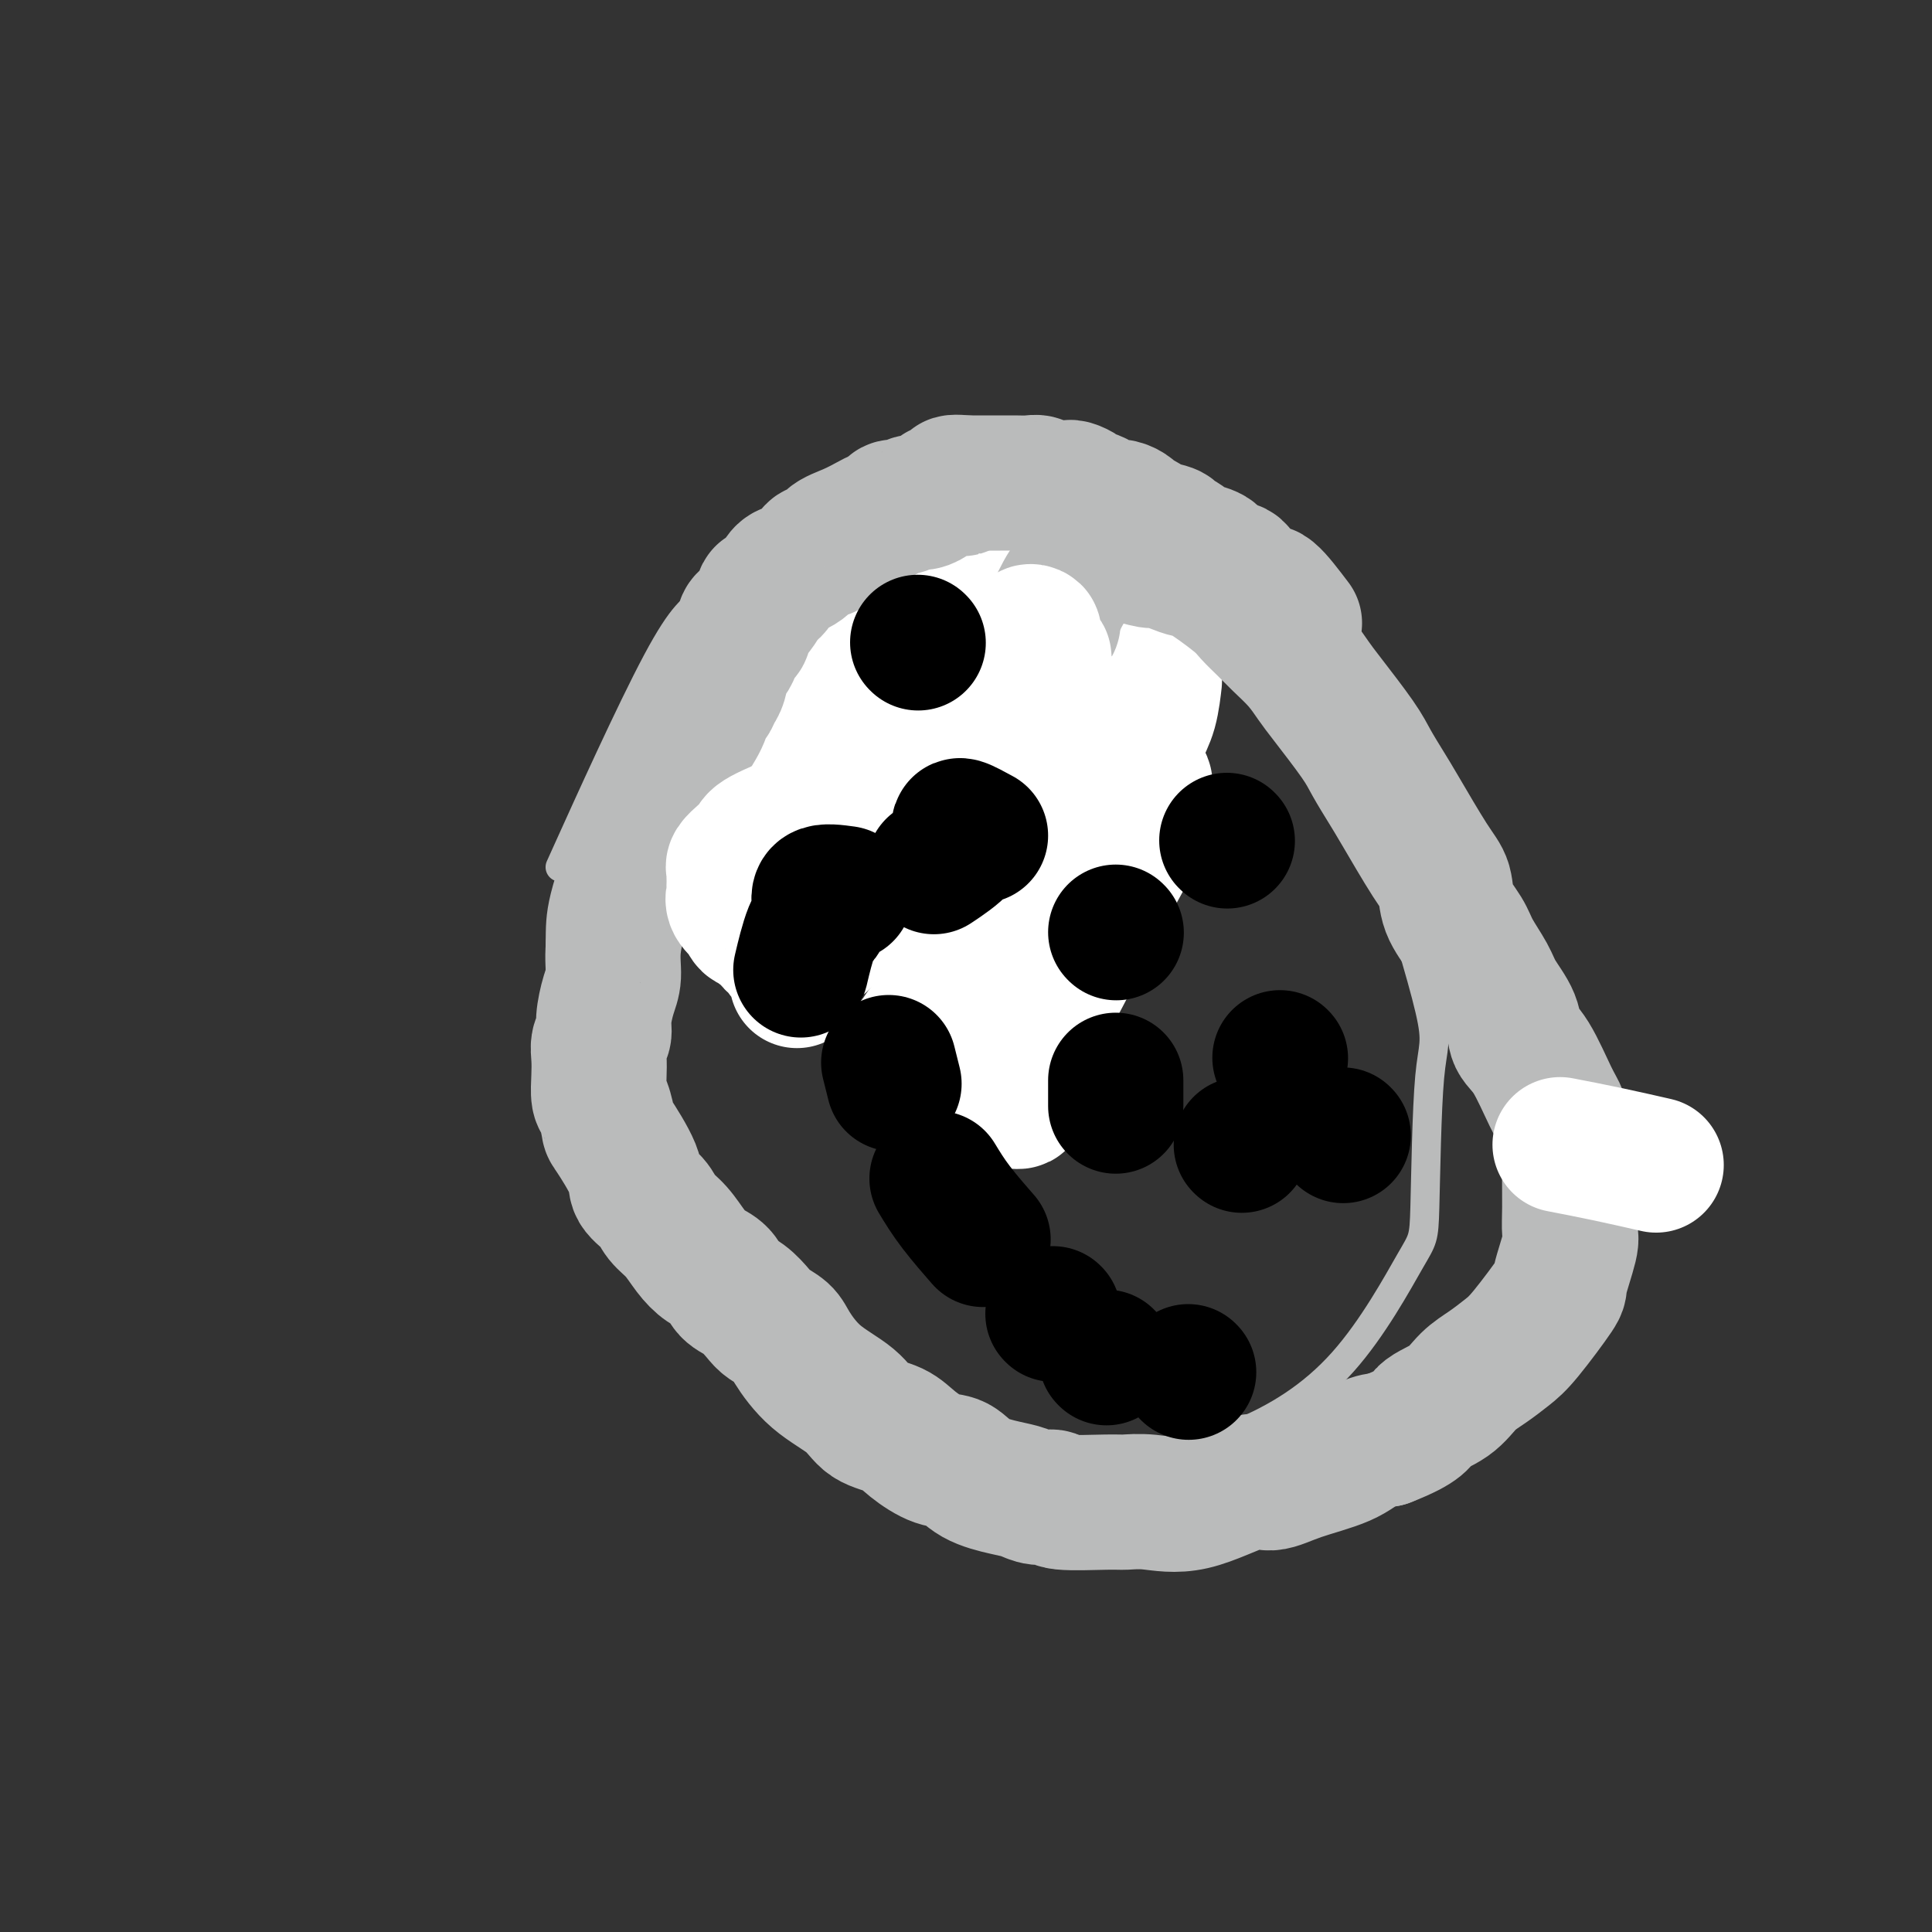 <svg viewBox='0 0 400 400' version='1.1' xmlns='http://www.w3.org/2000/svg' xmlns:xlink='http://www.w3.org/1999/xlink'><rect x="0" y="0" width="400" height="400" fill="#333333" stroke="none"/><g fill='none' stroke='#BABBBB' stroke-width='6' stroke-linecap='round' stroke-linejoin='round'><path d='M238,111c-2.923,-2.610 -5.845,-5.220 -8,-7c-2.155,-1.780 -3.541,-2.730 -5,-3c-1.459,-0.270 -2.989,0.139 -5,0c-2.011,-0.139 -4.503,-0.825 -7,-1c-2.497,-0.175 -4.999,0.161 -8,0c-3.001,-0.161 -6.502,-0.820 -10,0c-3.498,0.820 -6.995,3.119 -11,5c-4.005,1.881 -8.519,3.344 -12,5c-3.481,1.656 -5.927,3.506 -11,8c-5.073,4.494 -12.771,11.631 -19,19c-6.229,7.369 -10.990,14.970 -15,23c-4.010,8.030 -7.270,16.487 -9,22c-1.730,5.513 -1.932,8.080 -2,11c-0.068,2.920 -0.003,6.194 0,13c0.003,6.806 -0.056,17.146 2,26c2.056,8.854 6.229,16.224 12,24c5.771,7.776 13.142,15.957 21,23c7.858,7.043 16.205,12.946 26,17c9.795,4.054 21.040,6.259 28,7c6.960,0.741 9.637,0.020 13,0c3.363,-0.020 7.412,0.663 14,0c6.588,-0.663 15.714,-2.671 24,-6c8.286,-3.329 15.730,-7.977 22,-15c6.270,-7.023 11.364,-16.421 14,-21c2.636,-4.579 2.815,-4.341 3,-11c0.185,-6.659 0.377,-20.216 1,-27c0.623,-6.784 1.677,-6.796 0,-14c-1.677,-7.204 -6.086,-21.599 -9,-30c-2.914,-8.401 -4.333,-10.807 -6,-14c-1.667,-3.193 -3.582,-7.174 -8,-14c-4.418,-6.826 -11.340,-16.497 -19,-24c-7.660,-7.503 -16.060,-12.838 -24,-17c-7.940,-4.162 -15.422,-7.150 -23,-9c-7.578,-1.850 -15.253,-2.562 -24,0c-8.747,2.562 -18.568,8.399 -25,13c-6.432,4.601 -9.477,7.965 -12,10c-2.523,2.035 -4.526,2.740 -10,13c-5.474,10.260 -14.421,30.074 -18,38c-3.579,7.926 -1.789,3.963 0,0'/></g>
<g fill='none' stroke='#886AAE' stroke-width='6' stroke-linecap='round' stroke-linejoin='round'><path d='M179,185c1.017,3.203 2.033,6.407 3,8c0.967,1.593 1.884,1.576 3,2c1.116,0.424 2.431,1.289 4,2c1.569,0.711 3.393,1.269 5,2c1.607,0.731 2.996,1.636 4,2c1.004,0.364 1.623,0.186 5,0c3.377,-0.186 9.511,-0.381 13,-1c3.489,-0.619 4.332,-1.662 6,-3c1.668,-1.338 4.161,-2.970 6,-5c1.839,-2.030 3.026,-4.458 4,-7c0.974,-2.542 1.737,-5.197 2,-8c0.263,-2.803 0.027,-5.754 0,-9c-0.027,-3.246 0.155,-6.786 0,-10c-0.155,-3.214 -0.646,-6.102 -2,-9c-1.354,-2.898 -3.571,-5.805 -6,-9c-2.429,-3.195 -5.069,-6.677 -7,-9c-1.931,-2.323 -3.153,-3.488 -7,-6c-3.847,-2.512 -10.319,-6.370 -14,-8c-3.681,-1.630 -4.571,-1.031 -6,-1c-1.429,0.031 -3.397,-0.504 -7,0c-3.603,0.504 -8.840,2.049 -12,4c-3.160,1.951 -4.242,4.309 -6,6c-1.758,1.691 -4.190,2.717 -7,7c-2.810,4.283 -5.997,11.824 -8,17c-2.003,5.176 -2.820,7.989 -3,11c-0.180,3.011 0.278,6.222 0,9c-0.278,2.778 -1.291,5.123 0,9c1.291,3.877 4.885,9.288 7,12c2.115,2.712 2.752,2.727 5,4c2.248,1.273 6.107,3.806 8,5c1.893,1.194 1.819,1.051 3,1c1.181,-0.051 3.615,-0.010 5,0c1.385,0.010 1.721,-0.012 3,0c1.279,0.012 3.502,0.056 5,0c1.498,-0.056 2.270,-0.213 6,-2c3.730,-1.787 10.419,-5.203 14,-7c3.581,-1.797 4.055,-1.974 6,-4c1.945,-2.026 5.362,-5.901 7,-8c1.638,-2.099 1.497,-2.422 2,-3c0.503,-0.578 1.650,-1.411 2,-2c0.350,-0.589 -0.096,-0.935 0,-1c0.096,-0.065 0.733,0.151 1,0c0.267,-0.151 0.164,-0.669 0,-1c-0.164,-0.331 -0.390,-0.474 -1,0c-0.610,0.474 -1.603,1.564 -2,2c-0.397,0.436 -0.199,0.218 0,0'/></g>
<g fill='none' stroke='#FFFFFF' stroke-width='28' stroke-linecap='round' stroke-linejoin='round'><path d='M196,159c-0.438,3.125 -0.877,6.250 -1,9c-0.123,2.750 0.069,5.124 0,8c-0.069,2.876 -0.397,6.252 0,10c0.397,3.748 1.521,7.866 2,11c0.479,3.134 0.313,5.285 1,9c0.687,3.715 2.227,8.996 4,13c1.773,4.004 3.781,6.732 5,8c1.219,1.268 1.651,1.075 2,1c0.349,-0.075 0.615,-0.033 1,0c0.385,0.033 0.888,0.055 1,0c0.112,-0.055 -0.167,-0.188 0,-1c0.167,-0.812 0.781,-2.302 1,-3c0.219,-0.698 0.045,-0.604 0,-1c-0.045,-0.396 0.041,-1.283 0,-2c-0.041,-0.717 -0.207,-1.264 0,-2c0.207,-0.736 0.789,-1.661 2,-5c1.211,-3.339 3.052,-9.093 6,-15c2.948,-5.907 7.004,-11.967 9,-15c1.996,-3.033 1.932,-3.039 3,-5c1.068,-1.961 3.268,-5.878 4,-8c0.732,-2.122 -0.003,-2.449 0,-3c0.003,-0.551 0.743,-1.326 1,-2c0.257,-0.674 0.031,-1.246 0,-2c-0.031,-0.754 0.131,-1.688 0,-2c-0.131,-0.312 -0.556,-0.002 -1,0c-0.444,0.002 -0.905,-0.306 -1,0c-0.095,0.306 0.178,1.224 0,2c-0.178,0.776 -0.807,1.408 -1,2c-0.193,0.592 0.050,1.144 0,2c-0.050,0.856 -0.391,2.017 -1,3c-0.609,0.983 -1.484,1.788 -2,3c-0.516,1.212 -0.673,2.831 -1,4c-0.327,1.169 -0.823,1.889 -2,5c-1.177,3.111 -3.033,8.615 -5,13c-1.967,4.385 -4.044,7.653 -5,10c-0.956,2.347 -0.792,3.773 -1,5c-0.208,1.227 -0.787,2.253 -1,3c-0.213,0.747 -0.061,1.213 0,1c0.061,-0.213 0.030,-1.107 0,-2'/><path d='M216,213c-2.994,7.419 -0.981,0.467 0,-3c0.981,-3.467 0.928,-3.448 1,-4c0.072,-0.552 0.267,-1.676 1,-4c0.733,-2.324 2.002,-5.850 4,-11c1.998,-5.150 4.724,-11.925 6,-16c1.276,-4.075 1.102,-5.449 2,-8c0.898,-2.551 2.868,-6.277 4,-9c1.132,-2.723 1.425,-4.443 2,-6c0.575,-1.557 1.430,-2.952 2,-5c0.570,-2.048 0.854,-4.750 1,-6c0.146,-1.250 0.153,-1.049 0,-1c-0.153,0.049 -0.467,-0.056 -1,0c-0.533,0.056 -1.287,0.272 -2,1c-0.713,0.728 -1.387,1.969 -2,3c-0.613,1.031 -1.164,1.851 -2,3c-0.836,1.149 -1.956,2.627 -3,4c-1.044,1.373 -2.012,2.641 -3,4c-0.988,1.359 -1.997,2.808 -4,6c-2.003,3.192 -5.000,8.128 -8,13c-3.000,4.872 -6.002,9.679 -9,15c-2.998,5.321 -5.993,11.157 -8,15c-2.007,3.843 -3.027,5.695 -4,7c-0.973,1.305 -1.898,2.063 -3,4c-1.102,1.937 -2.379,5.054 -3,7c-0.621,1.946 -0.584,2.720 0,2c0.584,-0.720 1.716,-2.935 2,-4c0.284,-1.065 -0.280,-0.979 0,-2c0.280,-1.021 1.405,-3.147 2,-4c0.595,-0.853 0.660,-0.432 2,-3c1.340,-2.568 3.953,-8.126 6,-12c2.047,-3.874 3.526,-6.066 5,-9c1.474,-2.934 2.941,-6.611 5,-11c2.059,-4.389 4.708,-9.489 7,-14c2.292,-4.511 4.226,-8.432 5,-10c0.774,-1.568 0.387,-0.784 0,0'/><path d='M230,134c1.151,-3.021 2.303,-6.043 3,-8c0.697,-1.957 0.940,-2.851 1,-4c0.060,-1.149 -0.062,-2.554 0,-4c0.062,-1.446 0.307,-2.932 0,-4c-0.307,-1.068 -1.167,-1.718 -2,-2c-0.833,-0.282 -1.640,-0.196 -2,0c-0.360,0.196 -0.272,0.501 -1,1c-0.728,0.499 -2.271,1.191 -3,2c-0.729,0.809 -0.645,1.734 -1,3c-0.355,1.266 -1.148,2.873 -2,4c-0.852,1.127 -1.763,1.773 -3,4c-1.237,2.227 -2.800,6.033 -5,10c-2.200,3.967 -5.038,8.093 -8,13c-2.962,4.907 -6.048,10.596 -8,14c-1.952,3.404 -2.771,4.525 -4,6c-1.229,1.475 -2.869,3.304 -5,6c-2.131,2.696 -4.753,6.258 -7,9c-2.247,2.742 -4.119,4.665 -6,6c-1.881,1.335 -3.772,2.082 -5,3c-1.228,0.918 -1.793,2.006 -2,2c-0.207,-0.006 -0.055,-1.105 0,-2c0.055,-0.895 0.015,-1.585 0,-2c-0.015,-0.415 -0.004,-0.555 1,-2c1.004,-1.445 3.001,-4.197 4,-6c0.999,-1.803 1.000,-2.658 1,-3c0.000,-0.342 0.000,-0.171 0,0'/><path d='M192,159c2.055,-3.906 4.109,-7.812 5,-10c0.891,-2.188 0.617,-2.659 1,-4c0.383,-1.341 1.423,-3.552 2,-5c0.577,-1.448 0.691,-2.133 1,-3c0.309,-0.867 0.815,-1.916 1,-3c0.185,-1.084 0.050,-2.203 0,-3c-0.050,-0.797 -0.016,-1.271 0,-2c0.016,-0.729 0.012,-1.713 0,-2c-0.012,-0.287 -0.033,0.121 0,0c0.033,-0.121 0.122,-0.773 0,-1c-0.122,-0.227 -0.453,-0.031 -1,0c-0.547,0.031 -1.310,-0.105 -2,0c-0.690,0.105 -1.308,0.449 -2,1c-0.692,0.551 -1.458,1.308 -2,2c-0.542,0.692 -0.859,1.318 -1,2c-0.141,0.682 -0.106,1.421 -1,3c-0.894,1.579 -2.716,3.998 -4,6c-1.284,2.002 -2.029,3.587 -3,5c-0.971,1.413 -2.169,2.655 -3,4c-0.831,1.345 -1.294,2.795 -3,6c-1.706,3.205 -4.653,8.166 -7,12c-2.347,3.834 -4.093,6.542 -5,8c-0.907,1.458 -0.975,1.667 -1,2c-0.025,0.333 -0.009,0.789 0,1c0.009,0.211 0.009,0.177 0,-1c-0.009,-1.177 -0.029,-3.497 0,-5c0.029,-1.503 0.106,-2.189 0,-3c-0.106,-0.811 -0.397,-1.749 0,-3c0.397,-1.251 1.481,-2.816 2,-4c0.519,-1.184 0.471,-1.986 1,-3c0.529,-1.014 1.633,-2.240 2,-4c0.367,-1.760 -0.003,-4.055 0,-6c0.003,-1.945 0.379,-3.541 1,-5c0.621,-1.459 1.487,-2.782 2,-6c0.513,-3.218 0.674,-8.330 1,-11c0.326,-2.670 0.816,-2.899 1,-4c0.184,-1.101 0.061,-3.075 0,-4c-0.061,-0.925 -0.062,-0.800 0,-1c0.062,-0.200 0.185,-0.723 0,-1c-0.185,-0.277 -0.679,-0.308 -1,0c-0.321,0.308 -0.470,0.954 -1,1c-0.530,0.046 -1.442,-0.508 -2,0c-0.558,0.508 -0.763,2.078 -1,3c-0.237,0.922 -0.507,1.196 -1,2c-0.493,0.804 -1.210,2.140 -2,3c-0.790,0.860 -1.654,1.246 -2,2c-0.346,0.754 -0.173,1.877 0,3'/><path d='M167,131c-1.273,2.288 -1.454,1.508 -2,3c-0.546,1.492 -1.455,5.256 -3,9c-1.545,3.744 -3.724,7.469 -5,10c-1.276,2.531 -1.648,3.870 -2,5c-0.352,1.130 -0.683,2.051 -1,3c-0.317,0.949 -0.622,1.925 -1,3c-0.378,1.075 -0.831,2.248 -1,3c-0.169,0.752 -0.054,1.084 0,1c0.054,-0.084 0.047,-0.585 0,-1c-0.047,-0.415 -0.132,-0.743 0,-1c0.132,-0.257 0.483,-0.443 1,-2c0.517,-1.557 1.199,-4.487 2,-6c0.801,-1.513 1.719,-1.611 2,-2c0.281,-0.389 -0.076,-1.071 1,-3c1.076,-1.929 3.587,-5.106 5,-7c1.413,-1.894 1.730,-2.507 4,-6c2.270,-3.493 6.493,-9.868 9,-13c2.507,-3.132 3.299,-3.022 4,-4c0.701,-0.978 1.312,-3.044 2,-4c0.688,-0.956 1.453,-0.802 2,-1c0.547,-0.198 0.875,-0.749 1,-1c0.125,-0.251 0.047,-0.201 0,0c-0.047,0.201 -0.061,0.553 0,1c0.061,0.447 0.199,0.990 0,2c-0.199,1.010 -0.735,2.488 -1,3c-0.265,0.512 -0.259,0.057 -1,1c-0.741,0.943 -2.229,3.282 -3,5c-0.771,1.718 -0.824,2.814 -1,4c-0.176,1.186 -0.474,2.463 -1,4c-0.526,1.537 -1.280,3.334 -2,5c-0.720,1.666 -1.405,3.202 -2,5c-0.595,1.798 -1.101,3.857 -2,6c-0.899,2.143 -2.192,4.370 -3,6c-0.808,1.630 -1.130,2.665 -2,5c-0.870,2.335 -2.289,5.972 -3,8c-0.711,2.028 -0.713,2.446 -1,3c-0.287,0.554 -0.859,1.242 -1,2c-0.141,0.758 0.148,1.585 0,2c-0.148,0.415 -0.732,0.420 -1,0c-0.268,-0.420 -0.219,-1.263 0,-2c0.219,-0.737 0.610,-1.369 1,-2'/><path d='M162,175c0.000,-0.667 0.000,-0.333 0,0'/></g>
<g fill='none' stroke='#BABBBB' stroke-width='28' stroke-linecap='round' stroke-linejoin='round'><path d='M268,129c-1.921,-2.528 -3.841,-5.056 -5,-6c-1.159,-0.944 -1.556,-0.303 -2,0c-0.444,0.303 -0.933,0.268 -1,0c-0.067,-0.268 0.290,-0.767 0,-1c-0.290,-0.233 -1.227,-0.198 -2,-1c-0.773,-0.802 -1.381,-2.440 -2,-3c-0.619,-0.560 -1.250,-0.043 -2,0c-0.750,0.043 -1.618,-0.387 -2,-1c-0.382,-0.613 -0.278,-1.407 -1,-2c-0.722,-0.593 -2.270,-0.985 -3,-1c-0.730,-0.015 -0.641,0.347 -1,0c-0.359,-0.347 -1.166,-1.402 -2,-2c-0.834,-0.598 -1.694,-0.738 -2,-1c-0.306,-0.262 -0.056,-0.647 -1,-1c-0.944,-0.353 -3.082,-0.673 -4,-1c-0.918,-0.327 -0.617,-0.662 -1,-1c-0.383,-0.338 -1.451,-0.678 -2,-1c-0.549,-0.322 -0.580,-0.625 -1,-1c-0.420,-0.375 -1.230,-0.822 -2,-1c-0.770,-0.178 -1.502,-0.085 -2,0c-0.498,0.085 -0.762,0.164 -1,0c-0.238,-0.164 -0.449,-0.569 -1,-1c-0.551,-0.431 -1.443,-0.886 -2,-1c-0.557,-0.114 -0.779,0.113 -1,0c-0.221,-0.113 -0.439,-0.566 -1,-1c-0.561,-0.434 -1.463,-0.849 -2,-1c-0.537,-0.151 -0.707,-0.040 -1,0c-0.293,0.040 -0.708,0.007 -1,0c-0.292,-0.007 -0.462,0.012 -1,0c-0.538,-0.012 -1.445,-0.056 -2,0c-0.555,0.056 -0.757,0.211 -1,0c-0.243,-0.211 -0.526,-0.789 -1,-1c-0.474,-0.211 -1.139,-0.057 -2,0c-0.861,0.057 -1.918,0.015 -3,0c-1.082,-0.015 -2.191,-0.004 -3,0c-0.809,0.004 -1.320,0.001 -2,0c-0.680,-0.001 -1.529,-0.000 -2,0c-0.471,0.000 -0.563,0.000 -1,0c-0.437,-0.000 -1.218,-0.000 -2,0'/><path d='M200,100c-5.102,-0.534 -1.856,0.632 -1,1c0.856,0.368 -0.677,-0.060 -2,0c-1.323,0.060 -2.437,0.609 -3,1c-0.563,0.391 -0.574,0.626 -1,1c-0.426,0.374 -1.265,0.888 -2,1c-0.735,0.112 -1.366,-0.177 -2,0c-0.634,0.177 -1.271,0.820 -2,1c-0.729,0.180 -1.552,-0.103 -2,0c-0.448,0.103 -0.523,0.593 -1,1c-0.477,0.407 -1.355,0.730 -2,1c-0.645,0.270 -1.055,0.488 -2,1c-0.945,0.512 -2.424,1.317 -4,2c-1.576,0.683 -3.249,1.244 -4,2c-0.751,0.756 -0.582,1.708 -1,2c-0.418,0.292 -1.424,-0.076 -2,0c-0.576,0.076 -0.721,0.596 -1,1c-0.279,0.404 -0.693,0.693 -1,1c-0.307,0.307 -0.507,0.632 -1,1c-0.493,0.368 -1.279,0.779 -2,1c-0.721,0.221 -1.377,0.252 -2,1c-0.623,0.748 -1.213,2.214 -2,3c-0.787,0.786 -1.770,0.892 -2,1c-0.230,0.108 0.293,0.218 0,1c-0.293,0.782 -1.402,2.236 -2,3c-0.598,0.764 -0.685,0.837 -1,1c-0.315,0.163 -0.858,0.415 -1,1c-0.142,0.585 0.117,1.502 0,2c-0.117,0.498 -0.609,0.578 -1,1c-0.391,0.422 -0.682,1.187 -1,2c-0.318,0.813 -0.662,1.675 -1,2c-0.338,0.325 -0.668,0.113 -1,1c-0.332,0.887 -0.664,2.871 -1,4c-0.336,1.129 -0.675,1.402 -1,2c-0.325,0.598 -0.637,1.522 -1,2c-0.363,0.478 -0.777,0.512 -1,1c-0.223,0.488 -0.255,1.432 -1,3c-0.745,1.568 -2.201,3.762 -3,5c-0.799,1.238 -0.939,1.522 -2,3c-1.061,1.478 -3.044,4.151 -4,6c-0.956,1.849 -0.886,2.876 -1,4c-0.114,1.124 -0.413,2.347 -1,3c-0.587,0.653 -1.464,0.736 -2,2c-0.536,1.264 -0.732,3.708 -1,5c-0.268,1.292 -0.607,1.430 -1,2c-0.393,0.570 -0.840,1.570 -1,2c-0.160,0.430 -0.033,0.291 0,1c0.033,0.709 -0.030,2.268 0,3c0.030,0.732 0.151,0.638 0,1c-0.151,0.362 -0.576,1.181 -1,2'/><path d='M128,188c-1.174,4.042 -0.108,1.645 0,2c0.108,0.355 -0.740,3.460 -1,6c-0.260,2.540 0.070,4.514 0,6c-0.070,1.486 -0.541,2.483 -1,4c-0.459,1.517 -0.907,3.552 -1,5c-0.093,1.448 0.171,2.307 0,3c-0.171,0.693 -0.775,1.219 -1,2c-0.225,0.781 -0.071,1.818 0,3c0.071,1.182 0.057,2.511 0,4c-0.057,1.489 -0.158,3.140 0,4c0.158,0.860 0.576,0.929 1,2c0.424,1.071 0.856,3.143 1,4c0.144,0.857 0.002,0.498 1,2c0.998,1.502 3.138,4.866 4,7c0.862,2.134 0.446,3.039 1,4c0.554,0.961 2.076,1.976 3,3c0.924,1.024 1.249,2.055 2,3c0.751,0.945 1.930,1.804 3,3c1.070,1.196 2.033,2.728 3,4c0.967,1.272 1.940,2.284 3,3c1.060,0.716 2.208,1.136 3,2c0.792,0.864 1.228,2.171 2,3c0.772,0.829 1.882,1.181 3,2c1.118,0.819 2.246,2.105 3,3c0.754,0.895 1.136,1.400 2,2c0.864,0.600 2.210,1.295 3,2c0.790,0.705 1.022,1.420 2,3c0.978,1.580 2.700,4.025 5,6c2.300,1.975 5.178,3.479 7,5c1.822,1.521 2.588,3.060 4,4c1.412,0.940 3.470,1.281 5,2c1.530,0.719 2.530,1.818 4,3c1.470,1.182 3.408,2.449 5,3c1.592,0.551 2.837,0.386 4,1c1.163,0.614 2.242,2.006 4,3c1.758,0.994 4.193,1.591 6,2c1.807,0.409 2.984,0.631 4,1c1.016,0.369 1.870,0.884 3,1c1.130,0.116 2.536,-0.166 3,0c0.464,0.166 -0.013,0.781 2,1c2.013,0.219 6.517,0.043 9,0c2.483,-0.043 2.946,0.046 4,0c1.054,-0.046 2.700,-0.228 5,0c2.300,0.228 5.255,0.865 9,0c3.745,-0.865 8.280,-3.233 11,-4c2.720,-0.767 3.627,0.068 5,0c1.373,-0.068 3.213,-1.039 6,-2c2.787,-0.961 6.519,-1.913 9,-3c2.481,-1.087 3.709,-2.311 5,-3c1.291,-0.689 2.646,-0.845 4,-1'/><path d='M287,298c7.748,-3.016 7.118,-4.057 8,-5c0.882,-0.943 3.275,-1.787 5,-3c1.725,-1.213 2.782,-2.795 4,-4c1.218,-1.205 2.597,-2.033 4,-3c1.403,-0.967 2.828,-2.073 4,-3c1.172,-0.927 2.090,-1.674 4,-4c1.910,-2.326 4.813,-6.229 6,-8c1.187,-1.771 0.658,-1.408 1,-3c0.342,-1.592 1.557,-5.139 2,-7c0.443,-1.861 0.116,-2.037 0,-3c-0.116,-0.963 -0.020,-2.712 0,-5c0.020,-2.288 -0.038,-5.115 0,-7c0.038,-1.885 0.170,-2.830 0,-4c-0.170,-1.170 -0.641,-2.567 -1,-4c-0.359,-1.433 -0.605,-2.903 -1,-4c-0.395,-1.097 -0.939,-1.823 -2,-4c-1.061,-2.177 -2.639,-5.806 -4,-8c-1.361,-2.194 -2.504,-2.954 -3,-4c-0.496,-1.046 -0.344,-2.379 -1,-4c-0.656,-1.621 -2.120,-3.531 -3,-5c-0.880,-1.469 -1.177,-2.497 -2,-4c-0.823,-1.503 -2.174,-3.481 -3,-5c-0.826,-1.519 -1.128,-2.581 -2,-4c-0.872,-1.419 -2.316,-3.196 -3,-5c-0.684,-1.804 -0.610,-3.634 -1,-5c-0.390,-1.366 -1.245,-2.269 -3,-5c-1.755,-2.731 -4.410,-7.291 -6,-10c-1.590,-2.709 -2.116,-3.567 -3,-5c-0.884,-1.433 -2.126,-3.439 -3,-5c-0.874,-1.561 -1.382,-2.676 -3,-5c-1.618,-2.324 -4.347,-5.857 -6,-8c-1.653,-2.143 -2.228,-2.895 -3,-4c-0.772,-1.105 -1.739,-2.562 -3,-4c-1.261,-1.438 -2.817,-2.859 -4,-4c-1.183,-1.141 -1.993,-2.004 -3,-3c-1.007,-0.996 -2.212,-2.126 -3,-3c-0.788,-0.874 -1.160,-1.492 -3,-3c-1.840,-1.508 -5.148,-3.906 -7,-5c-1.852,-1.094 -2.247,-0.886 -3,-1c-0.753,-0.114 -1.863,-0.552 -3,-1c-1.137,-0.448 -2.300,-0.905 -3,-1c-0.700,-0.095 -0.936,0.174 -2,0c-1.064,-0.174 -2.958,-0.790 -4,-1c-1.042,-0.210 -1.234,-0.016 -2,0c-0.766,0.016 -2.106,-0.148 -3,0c-0.894,0.148 -1.342,0.608 -2,1c-0.658,0.392 -1.527,0.715 -2,1c-0.473,0.285 -0.549,0.530 -1,1c-0.451,0.470 -1.275,1.165 -2,2c-0.725,0.835 -1.350,1.810 -2,3c-0.650,1.190 -1.325,2.595 -2,4'/><path d='M218,127c-1.582,2.211 -0.037,1.739 0,2c0.037,0.261 -1.433,1.253 -2,2c-0.567,0.747 -0.232,1.247 0,2c0.232,0.753 0.361,1.757 0,3c-0.361,1.243 -1.211,2.723 -2,4c-0.789,1.277 -1.518,2.350 -2,3c-0.482,0.650 -0.717,0.877 -1,2c-0.283,1.123 -0.615,3.140 -1,4c-0.385,0.860 -0.823,0.562 -2,2c-1.177,1.438 -3.091,4.613 -4,6c-0.909,1.387 -0.811,0.986 -2,2c-1.189,1.014 -3.665,3.445 -5,5c-1.335,1.555 -1.528,2.235 -2,3c-0.472,0.765 -1.223,1.614 -2,2c-0.777,0.386 -1.579,0.310 -3,2c-1.421,1.690 -3.459,5.147 -5,8c-1.541,2.853 -2.583,5.101 -3,6c-0.417,0.899 -0.208,0.450 0,0'/></g>
<g fill='none' stroke='#FFFFFF' stroke-width='28' stroke-linecap='round' stroke-linejoin='round'><path d='M181,189c1.717,-2.774 3.435,-5.548 4,-7c0.565,-1.452 -0.021,-1.581 0,-2c0.021,-0.419 0.650,-1.127 1,-2c0.350,-0.873 0.422,-1.911 1,-3c0.578,-1.089 1.660,-2.229 2,-3c0.340,-0.771 -0.064,-1.174 0,-2c0.064,-0.826 0.595,-2.077 1,-3c0.405,-0.923 0.682,-1.518 1,-2c0.318,-0.482 0.677,-0.850 1,-2c0.323,-1.150 0.612,-3.082 1,-4c0.388,-0.918 0.877,-0.823 1,-1c0.123,-0.177 -0.121,-0.625 0,-1c0.121,-0.375 0.606,-0.675 1,-1c0.394,-0.325 0.698,-0.674 1,-1c0.302,-0.326 0.602,-0.627 1,-1c0.398,-0.373 0.895,-0.817 1,-1c0.105,-0.183 -0.183,-0.106 0,0c0.183,0.106 0.838,0.240 1,0c0.162,-0.240 -0.167,-0.853 0,-1c0.167,-0.147 0.832,0.172 1,0c0.168,-0.172 -0.161,-0.835 0,-1c0.161,-0.165 0.813,0.167 1,0c0.187,-0.167 -0.091,-0.832 0,-1c0.091,-0.168 0.550,0.162 1,0c0.450,-0.162 0.890,-0.817 1,-1c0.110,-0.183 -0.112,0.105 0,0c0.112,-0.105 0.556,-0.602 1,-1c0.444,-0.398 0.889,-0.698 1,-1c0.111,-0.302 -0.111,-0.606 0,-1c0.111,-0.394 0.556,-0.879 1,-1c0.444,-0.121 0.889,0.121 1,0c0.111,-0.121 -0.111,-0.606 0,-1c0.111,-0.394 0.556,-0.698 1,-1c0.444,-0.302 0.889,-0.602 1,-1c0.111,-0.398 -0.110,-0.894 0,-1c0.110,-0.106 0.551,0.179 1,0c0.449,-0.179 0.905,-0.821 1,-1c0.095,-0.179 -0.171,0.107 0,0c0.171,-0.107 0.778,-0.606 1,-1c0.222,-0.394 0.060,-0.683 0,-1c-0.060,-0.317 -0.017,-0.662 0,-1c0.017,-0.338 0.009,-0.669 0,-1'/><path d='M212,136c3.166,-3.517 1.580,-0.809 1,0c-0.580,0.809 -0.155,-0.283 0,-1c0.155,-0.717 0.042,-1.061 0,-1c-0.042,0.061 -0.011,0.527 0,1c0.011,0.473 0.003,0.953 0,1c-0.003,0.047 -0.001,-0.338 0,0c0.001,0.338 0.000,1.400 0,2c-0.000,0.600 -0.000,0.738 0,1c0.000,0.262 0.000,0.648 0,1c-0.000,0.352 -0.000,0.672 0,1c0.000,0.328 0.000,0.665 0,1c-0.000,0.335 -0.000,0.667 0,1c0.000,0.333 0.001,0.666 0,1c-0.001,0.334 -0.004,0.667 0,1c0.004,0.333 0.016,0.664 0,1c-0.016,0.336 -0.060,0.678 0,1c0.060,0.322 0.223,0.626 0,1c-0.223,0.374 -0.833,0.820 -1,1c-0.167,0.180 0.110,0.094 0,0c-0.110,-0.094 -0.608,-0.195 -1,0c-0.392,0.195 -0.680,0.685 -1,1c-0.320,0.315 -0.673,0.456 -1,1c-0.327,0.544 -0.627,1.493 -1,2c-0.373,0.507 -0.818,0.573 -1,1c-0.182,0.427 -0.101,1.213 0,2c0.101,0.787 0.223,1.573 0,2c-0.223,0.427 -0.792,0.496 -1,1c-0.208,0.504 -0.056,1.445 0,2c0.056,0.555 0.015,0.726 0,1c-0.015,0.274 -0.004,0.651 0,1c0.004,0.349 0.001,0.671 0,1c-0.001,0.329 -0.001,0.664 0,1'/><path d='M206,165c-0.314,2.022 -0.099,1.078 0,1c0.099,-0.078 0.082,0.711 0,1c-0.082,0.289 -0.228,0.077 0,0c0.228,-0.077 0.831,-0.019 1,0c0.169,0.019 -0.094,-0.002 0,0c0.094,0.002 0.546,0.027 1,0c0.454,-0.027 0.910,-0.104 1,0c0.090,0.104 -0.186,0.390 0,0c0.186,-0.390 0.834,-1.456 1,-2c0.166,-0.544 -0.152,-0.565 0,-1c0.152,-0.435 0.773,-1.285 1,-2c0.227,-0.715 0.061,-1.294 0,-2c-0.061,-0.706 -0.016,-1.540 0,-2c0.016,-0.460 0.005,-0.545 0,-1c-0.005,-0.455 -0.002,-1.280 0,-2c0.002,-0.720 0.004,-1.336 0,-2c-0.004,-0.664 -0.015,-1.375 0,-2c0.015,-0.625 0.057,-1.165 0,-2c-0.057,-0.835 -0.211,-1.967 0,-3c0.211,-1.033 0.788,-1.969 1,-3c0.212,-1.031 0.061,-2.159 0,-3c-0.061,-0.841 -0.032,-1.396 0,-2c0.032,-0.604 0.065,-1.258 0,-2c-0.065,-0.742 -0.229,-1.571 0,-2c0.229,-0.429 0.850,-0.459 1,-1c0.150,-0.541 -0.171,-1.595 0,-2c0.171,-0.405 0.834,-0.161 1,0c0.166,0.161 -0.166,0.240 0,1c0.166,0.760 0.828,2.200 1,3c0.172,0.800 -0.147,0.959 0,1c0.147,0.041 0.760,-0.036 1,0c0.240,0.036 0.105,0.185 0,1c-0.105,0.815 -0.182,2.296 0,3c0.182,0.704 0.623,0.630 1,1c0.377,0.370 0.688,1.185 1,2'/><path d='M218,143c0.708,1.709 -0.021,0.982 0,1c0.021,0.018 0.793,0.783 1,1c0.207,0.217 -0.152,-0.113 0,0c0.152,0.113 0.813,0.669 1,1c0.187,0.331 -0.100,0.436 0,1c0.100,0.564 0.586,1.586 1,2c0.414,0.414 0.755,0.219 1,0c0.245,-0.219 0.394,-0.461 1,0c0.606,0.461 1.668,1.626 2,2c0.332,0.374 -0.065,-0.043 0,0c0.065,0.043 0.591,0.548 1,1c0.409,0.452 0.701,0.853 1,1c0.299,0.147 0.607,0.040 1,0c0.393,-0.040 0.873,-0.013 1,0c0.127,0.013 -0.099,0.014 0,0c0.099,-0.014 0.522,-0.041 1,0c0.478,0.041 1.011,0.152 1,0c-0.011,-0.152 -0.566,-0.566 -1,-1c-0.434,-0.434 -0.746,-0.887 -1,-1c-0.254,-0.113 -0.448,0.113 -1,0c-0.552,-0.113 -1.461,-0.567 -2,-1c-0.539,-0.433 -0.707,-0.847 -1,-1c-0.293,-0.153 -0.712,-0.045 -1,0c-0.288,0.045 -0.444,0.026 -1,0c-0.556,-0.026 -1.512,-0.060 -2,0c-0.488,0.060 -0.508,0.212 -1,0c-0.492,-0.212 -1.456,-0.789 -2,-1c-0.544,-0.211 -0.670,-0.057 -1,0c-0.330,0.057 -0.866,0.018 -1,0c-0.134,-0.018 0.133,-0.016 0,0c-0.133,0.016 -0.666,0.046 -1,0c-0.334,-0.046 -0.470,-0.167 -1,0c-0.530,0.167 -1.453,0.623 -2,1c-0.547,0.377 -0.717,0.675 -1,1c-0.283,0.325 -0.678,0.678 -1,1c-0.322,0.322 -0.572,0.612 -1,1c-0.428,0.388 -1.034,0.873 -2,1c-0.966,0.127 -2.293,-0.103 -3,0c-0.707,0.103 -0.794,0.539 -1,1c-0.206,0.461 -0.529,0.948 -1,1c-0.471,0.052 -1.088,-0.332 -2,0c-0.912,0.332 -2.118,1.381 -3,2c-0.882,0.619 -1.441,0.810 -2,1'/><path d='M195,158c-3.113,1.603 -0.894,0.609 -2,1c-1.106,0.391 -5.537,2.167 -8,3c-2.463,0.833 -2.960,0.723 -4,1c-1.040,0.277 -2.624,0.942 -5,2c-2.376,1.058 -5.544,2.511 -9,4c-3.456,1.489 -7.199,3.015 -9,4c-1.801,0.985 -1.659,1.430 -2,2c-0.341,0.570 -1.163,1.266 -2,2c-0.837,0.734 -1.688,1.506 -2,2c-0.312,0.494 -0.084,0.710 0,1c0.084,0.290 0.023,0.654 0,1c-0.023,0.346 -0.008,0.672 0,1c0.008,0.328 0.010,0.656 0,1c-0.010,0.344 -0.032,0.703 0,1c0.032,0.297 0.117,0.532 0,1c-0.117,0.468 -0.435,1.168 0,2c0.435,0.832 1.622,1.795 2,2c0.378,0.205 -0.055,-0.349 0,0c0.055,0.349 0.597,1.599 1,2c0.403,0.401 0.666,-0.047 1,0c0.334,0.047 0.738,0.590 1,1c0.262,0.410 0.381,0.687 1,1c0.619,0.313 1.738,0.662 2,1c0.262,0.338 -0.332,0.664 0,1c0.332,0.336 1.591,0.683 2,1c0.409,0.317 -0.030,0.606 0,1c0.030,0.394 0.530,0.893 1,1c0.470,0.107 0.911,-0.179 1,0c0.089,0.179 -0.172,0.823 0,1c0.172,0.177 0.778,-0.111 1,0c0.222,0.111 0.059,0.622 0,1c-0.059,0.378 -0.016,0.623 0,1c0.016,0.377 0.004,0.884 0,1c-0.004,0.116 -0.001,-0.161 0,0c0.001,0.161 0.000,0.760 0,1c-0.000,0.240 -0.000,0.120 0,0'/><path d='M323,237c3.222,0.622 6.444,1.244 10,2c3.556,0.756 7.444,1.644 9,2c1.556,0.356 0.778,0.178 0,0'/></g>
<g fill='none' stroke='#000000' stroke-width='28' stroke-linecap='round' stroke-linejoin='round'><path d='M190,133c0.000,0.000 0.100,0.100 0.1,0.1'/><path d='M231,229c0.000,-0.511 0.000,-1.022 0,-2c0.000,-0.978 0.000,-2.422 0,-3c0.000,-0.578 0.000,-0.289 0,0'/><path d='M257,237c0.000,0.000 0.100,0.100 0.1,0.1'/><path d='M265,219c0.000,0.000 0.100,0.100 0.1,0.1'/><path d='M254,174c0.000,0.000 0.100,0.100 0.1,0.1'/><path d='M203,173c-1.651,-0.900 -3.301,-1.799 -4,-2c-0.699,-0.201 -0.445,0.297 0,1c0.445,0.703 1.081,1.612 0,3c-1.081,1.388 -3.880,3.254 -5,4c-1.120,0.746 -0.560,0.373 0,0'/><path d='M184,220c0.417,1.667 0.833,3.333 1,4c0.167,0.667 0.083,0.333 0,0'/><path d='M218,272c0.000,0.000 0.100,0.100 0.1,0.1'/><path d='M229,281c0.000,0.000 0.100,0.100 0.1,0.1'/><path d='M278,235c0.000,0.000 0.100,0.100 0.1,0.1'/><path d='M231,193c0.000,0.000 0.100,0.100 0.1,0.1'/><path d='M175,185c-2.101,-0.288 -4.203,-0.577 -5,0c-0.797,0.577 -0.291,2.019 0,3c0.291,0.981 0.367,1.500 0,2c-0.367,0.500 -1.176,0.981 -2,3c-0.824,2.019 -1.664,5.577 -2,7c-0.336,1.423 -0.168,0.712 0,0'/><path d='M194,244c1.133,1.867 2.267,3.733 4,6c1.733,2.267 4.067,4.933 5,6c0.933,1.067 0.467,0.533 0,0'/><path d='M246,284c0.000,0.000 0.100,0.100 0.1,0.1'/></g>
</svg>